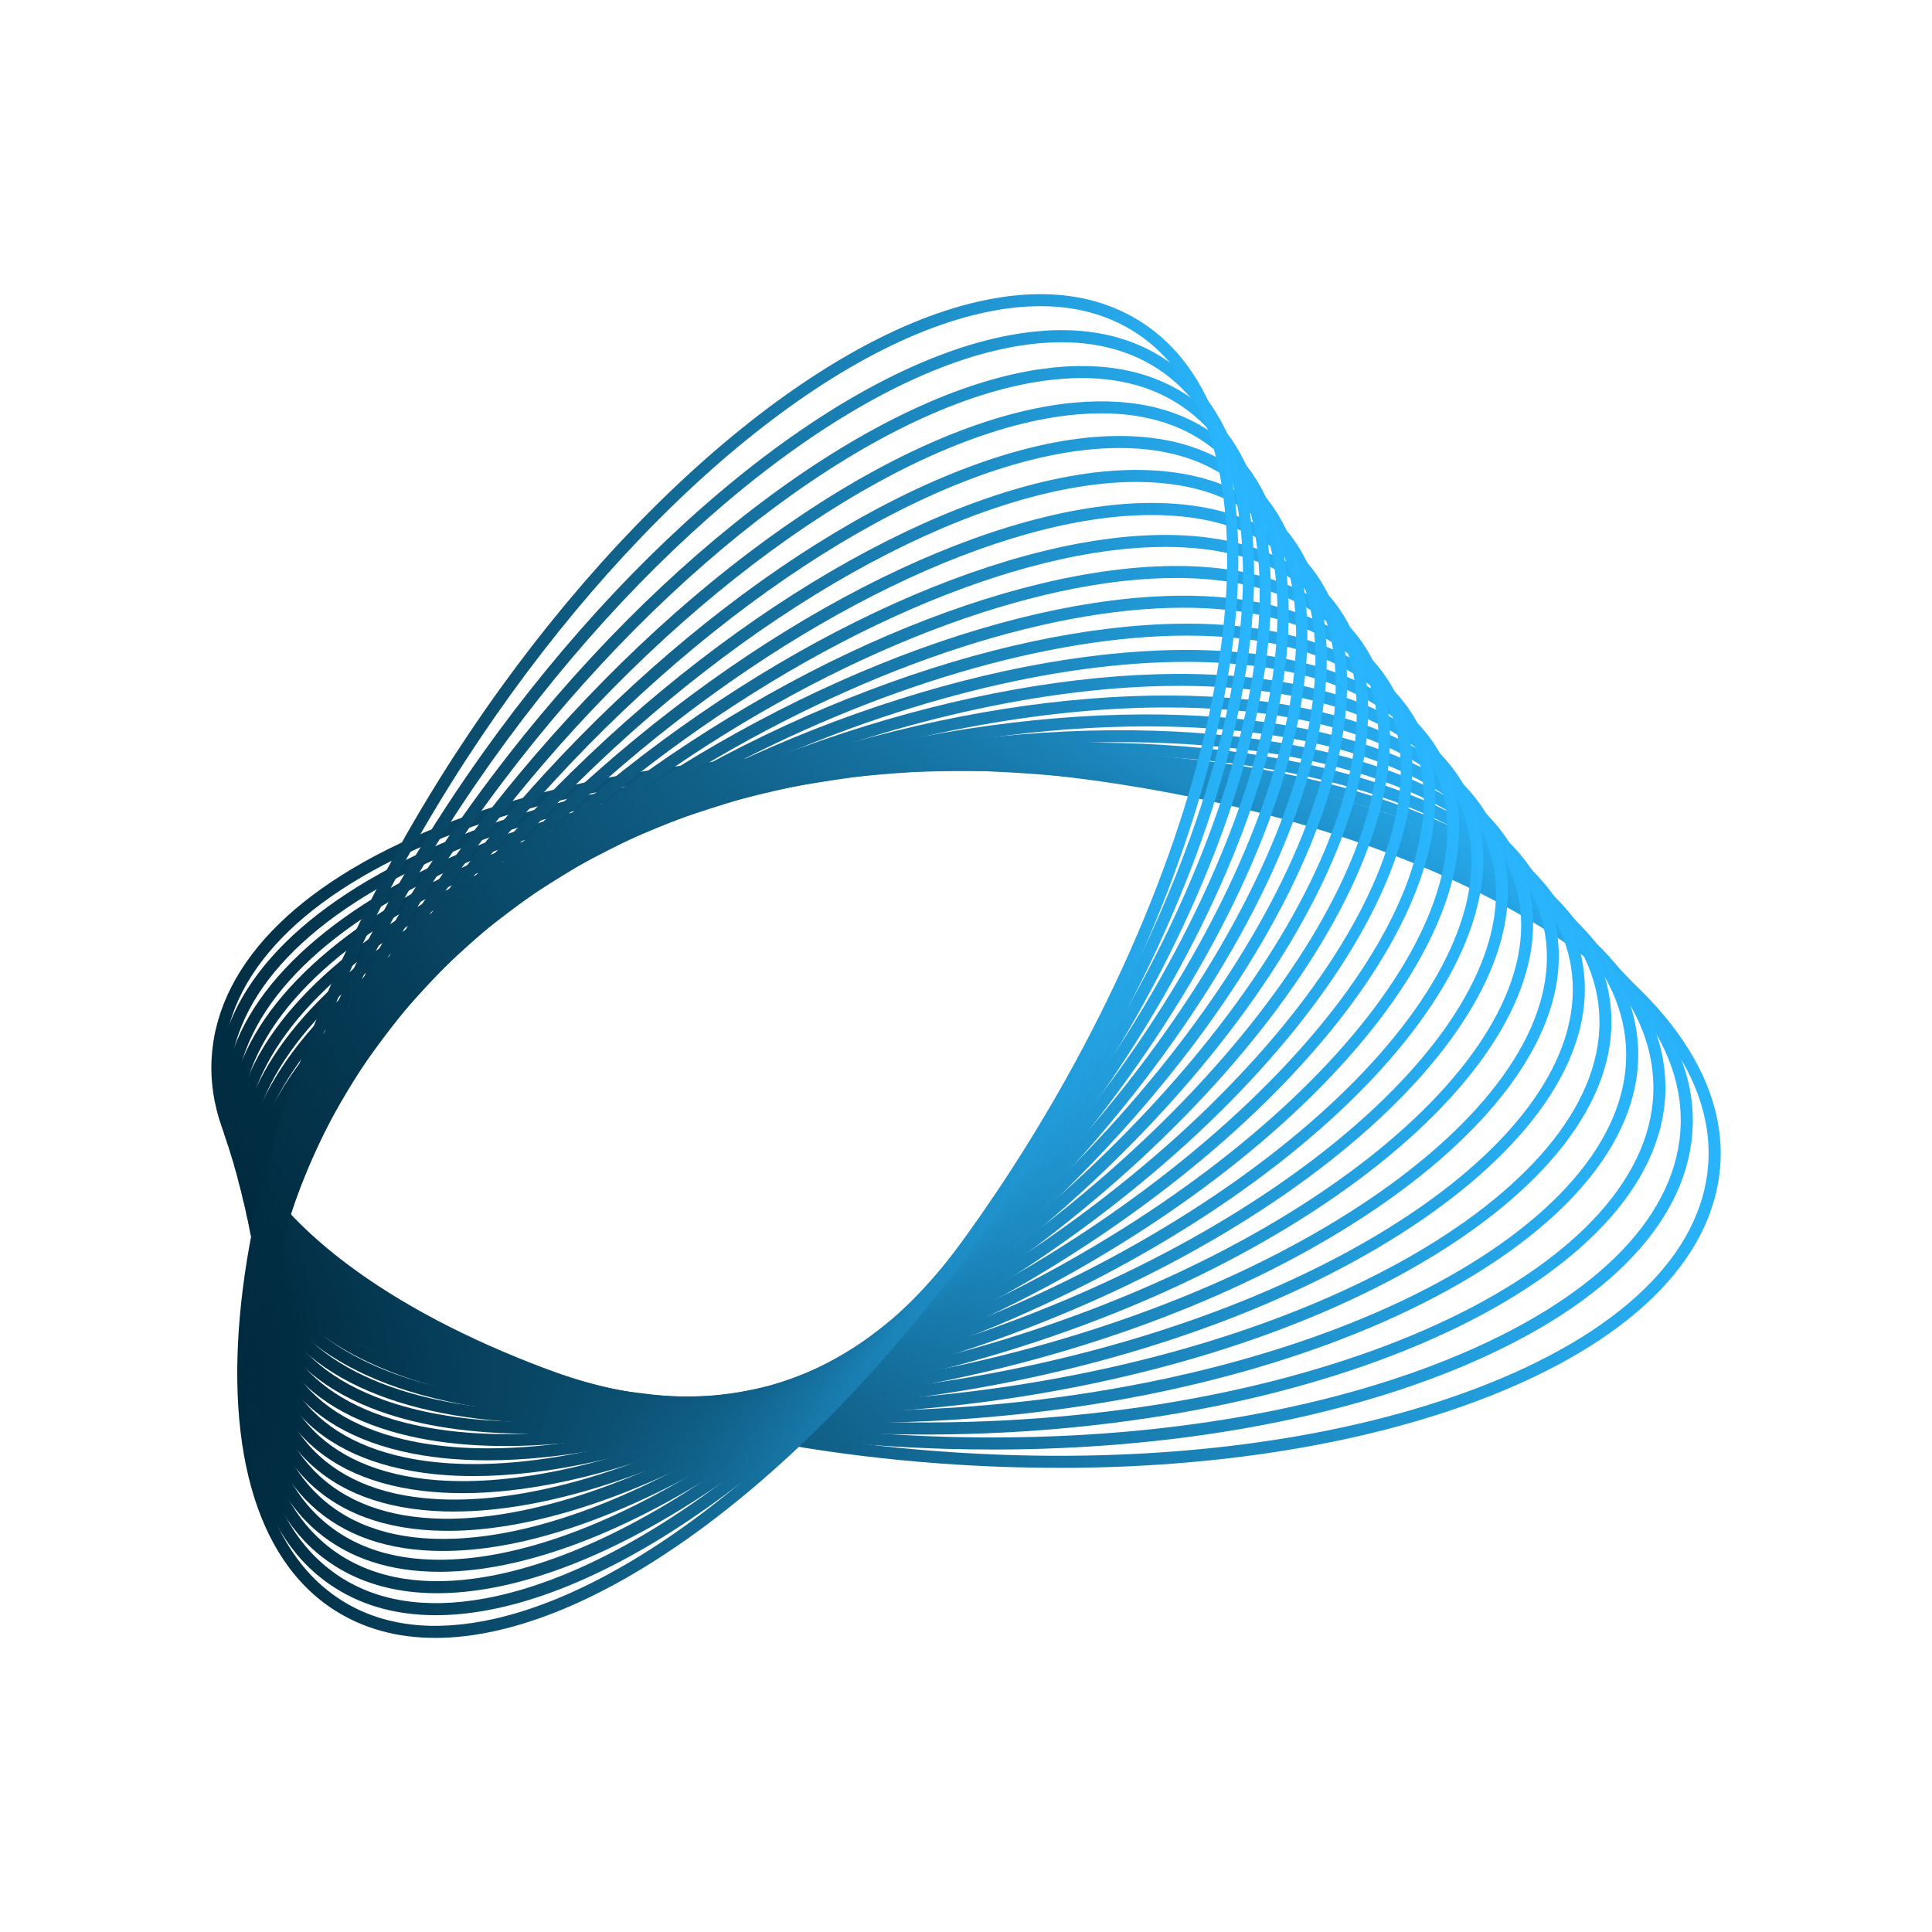 <?xml version="1.0" encoding="UTF-8"?>
<svg id="Layer_1" data-name="Layer 1" xmlns="http://www.w3.org/2000/svg" xmlns:xlink="http://www.w3.org/1999/xlink" viewBox="0 0 487.83 487.83">
  <defs>
    <style>
      .cls-1 {
        fill: url(#linear-gradient-8);
      }

      .cls-2 {
        fill: url(#linear-gradient-7);
      }

      .cls-3 {
        fill: url(#linear-gradient-5);
      }

      .cls-4 {
        fill: url(#linear-gradient-6);
      }

      .cls-5 {
        fill: url(#linear-gradient-9);
      }

      .cls-6 {
        fill: url(#linear-gradient-4);
      }

      .cls-7 {
        fill: url(#linear-gradient-3);
      }

      .cls-8 {
        fill: url(#linear-gradient-2);
      }

      .cls-9 {
        fill: url(#linear-gradient);
      }

      .cls-10 {
        fill: url(#linear-gradient-10);
      }

      .cls-11 {
        fill: url(#linear-gradient-11);
      }

      .cls-12 {
        fill: url(#linear-gradient-12);
      }

      .cls-13 {
        fill: url(#linear-gradient-13);
      }

      .cls-14 {
        fill: url(#linear-gradient-19);
      }

      .cls-15 {
        fill: url(#linear-gradient-14);
      }

      .cls-16 {
        fill: url(#linear-gradient-21);
      }

      .cls-17 {
        fill: url(#linear-gradient-20);
      }

      .cls-18 {
        fill: url(#linear-gradient-22);
      }

      .cls-19 {
        fill: url(#linear-gradient-15);
      }

      .cls-20 {
        fill: url(#linear-gradient-16);
      }

      .cls-21 {
        fill: url(#linear-gradient-17);
      }

      .cls-22 {
        fill: url(#linear-gradient-18);
      }
    </style>
    <linearGradient id="linear-gradient" x1="177.68" y1="780.73" x2="-213.85" y2="742.86" gradientTransform="translate(262 1042.21) scale(1 -1)" gradientUnits="userSpaceOnUse">
      <stop offset="0" stop-color="#2ab7ff"/>
      <stop offset="1" stop-color="#00293d"/>
    </linearGradient>
    <linearGradient id="linear-gradient-2" x1="170.47" y1="782.24" x2="-212.16" y2="744.86" xlink:href="#linear-gradient"/>
    <linearGradient id="linear-gradient-3" x1="163.41" y1="783.56" x2="-210.48" y2="746.99" xlink:href="#linear-gradient"/>
    <linearGradient id="linear-gradient-4" x1="156.43" y1="784.74" x2="-208.98" y2="749.3" xlink:href="#linear-gradient"/>
    <linearGradient id="linear-gradient-5" x1="149.58" y1="785.75" x2="-207.65" y2="751.75" xlink:href="#linear-gradient"/>
    <linearGradient id="linear-gradient-6" x1="142.81" y1="786.6" x2="-206.43" y2="754.35" xlink:href="#linear-gradient"/>
    <linearGradient id="linear-gradient-7" x1="136.22" y1="787.36" x2="-205.29" y2="757.05" xlink:href="#linear-gradient"/>
    <linearGradient id="linear-gradient-8" x1="129.71" y1="788.05" x2="-204.29" y2="759.83" xlink:href="#linear-gradient"/>
    <linearGradient id="linear-gradient-9" x1="123.34" y1="788.74" x2="-203.38" y2="762.67" xlink:href="#linear-gradient"/>
    <linearGradient id="linear-gradient-10" x1="117.1" y1="789.41" x2="-202.62" y2="765.46" xlink:href="#linear-gradient"/>
    <linearGradient id="linear-gradient-11" x1="110.97" y1="790.12" x2="-201.98" y2="768.2" xlink:href="#linear-gradient"/>
    <linearGradient id="linear-gradient-12" x1="104.98" y1="790.92" x2="-201.45" y2="770.91" xlink:href="#linear-gradient"/>
    <linearGradient id="linear-gradient-13" x1="99.11" y1="791.76" x2="-201.08" y2="773.51" xlink:href="#linear-gradient"/>
    <linearGradient id="linear-gradient-14" x1="93.42" y1="792.71" x2="-200.84" y2="776.08" xlink:href="#linear-gradient"/>
    <linearGradient id="linear-gradient-15" x1="87.85" y1="793.77" x2="-200.83" y2="778.58" xlink:href="#linear-gradient"/>
    <linearGradient id="linear-gradient-16" x1="82.47" y1="794.83" x2="-200.97" y2="780.93" xlink:href="#linear-gradient"/>
    <linearGradient id="linear-gradient-17" x1="77.28" y1="796" x2="-201.26" y2="783.24" xlink:href="#linear-gradient"/>
    <linearGradient id="linear-gradient-18" x1="72.31" y1="797.23" x2="-201.77" y2="785.49" xlink:href="#linear-gradient"/>
    <linearGradient id="linear-gradient-19" x1="67.55" y1="798.53" x2="-202.5" y2="787.68" xlink:href="#linear-gradient"/>
    <linearGradient id="linear-gradient-20" x1="63.01" y1="799.9" x2="-203.45" y2="789.83" xlink:href="#linear-gradient"/>
    <linearGradient id="linear-gradient-21" x1="58.71" y1="801.3" x2="-204.63" y2="791.91" xlink:href="#linear-gradient"/>
    <linearGradient id="linear-gradient-22" x1="54.7" y1="802.7" x2="-206.1" y2="793.9" xlink:href="#linear-gradient"/>
  </defs>
  <path class="cls-9" d="M267.36,370.63c-9.81,0-19.77-.36-29.83-1.09-105.01-7.64-187.57-53.83-184.05-102.96,1.72-24.03,23.3-45.06,60.76-59.24,37.08-14.03,85.4-19.72,136.08-16.04,105.01,7.63,187.57,53.82,184.05,102.96-1.72,24.03-23.3,45.06-60.75,59.24-29.71,11.24-66.66,17.14-106.25,17.14ZM220.45,193.24c-39.21,0-75.77,5.82-105.14,16.94-36.28,13.73-57.17,33.84-58.8,56.61-3.41,47.47,77.9,92.2,181.23,99.71,50.25,3.66,98.12-1.98,134.78-15.85,36.28-13.73,57.17-33.84,58.8-56.61,3.4-47.47-77.9-92.2-181.23-99.71-10-.73-19.9-1.09-29.64-1.09Z"/>
  <path class="cls-8" d="M250.55,366c-3.95,0-7.92-.06-11.9-.17-102.71-3-185.14-44.54-183.75-92.6.68-23.5,20.84-44.93,56.77-60.33,35.56-15.24,82.44-22.84,132-21.4,102.7,3,185.14,44.54,183.75,92.6h0c-.68,23.5-20.84,44.93-56.77,60.34-32.7,14.02-74.97,21.57-120.09,21.57ZM231.75,194.36c-44.72,0-86.56,7.46-118.89,21.32-34.78,14.91-54.29,35.38-54.93,57.63-1.34,46.39,79.77,86.53,180.8,89.48,49.13,1.43,95.55-6.08,130.71-21.15,34.78-14.91,54.29-35.38,54.93-57.63,1.33-46.39-79.77-86.52-180.8-89.47-3.96-.12-7.91-.17-11.82-.17Z"/>
  <path class="cls-7" d="M233.3,362.22c-46,0-89.16-7.97-122.15-22.61-34.93-15.51-54.36-36.7-54.73-59.69-.76-46.99,80.29-86.56,180.68-88.2,48.46-.79,94.14,7.22,128.69,22.56,34.92,15.51,54.36,36.7,54.73,59.69.76,46.99-80.29,86.56-180.68,88.2-2.19.04-4.37.05-6.54.05ZM239.79,359.12l.03,1.52-.03-1.52c98.71-1.61,178.42-39.79,177.69-85.11-.35-21.73-19.15-41.96-52.93-56.96-34.16-15.17-79.43-23.1-127.41-22.3-98.71,1.61-178.42,39.79-177.69,85.11.35,21.73,19.15,41.96,52.93,56.96,34.16,15.16,79.44,23.09,127.41,22.3Z"/>
  <path class="cls-6" d="M216.36,359.26c-38.16,0-73.79-5.81-102.23-16.85-34.86-13.54-54.85-33.36-56.27-55.83-2.9-45.92,74.52-88.39,172.6-94.67,47.32-3.02,92.37,2.67,126.85,16.06,34.87,13.54,54.85,33.36,56.27,55.83,2.9,45.92-74.52,88.39-172.6,94.67h0c-8.29.53-16.52.79-24.63.79ZM255.11,194.15c-8.05,0-16.22.26-24.46.79-96.4,6.17-172.55,47.2-169.76,91.44,1.34,21.22,20.64,40.1,54.33,53.18,34.08,13.23,78.68,18.86,125.56,15.86h0c96.4-6.17,172.55-47.2,169.76-91.44-1.34-21.22-20.64-40.1-54.34-53.19-28.09-10.91-63.33-16.65-101.1-16.65Z"/>
  <path class="cls-3" d="M200.91,357.15c-51.14,0-96.39-11.23-121.41-31.16-12.05-9.6-18.85-20.61-20.21-32.73-5.04-44.83,68.77-90.2,164.53-101.11,67.21-7.67,131.05,3.64,162.62,28.79,12.05,9.6,18.85,20.61,20.21,32.73,5.04,44.83-68.77,90.2-164.53,101.11l-.17-1.51.17,1.51c-13.97,1.59-27.79,2.37-41.21,2.37ZM265.15,192.81c-13.34,0-27.08.77-40.98,2.35-94.1,10.73-166.71,54.58-161.86,97.75,1.27,11.29,7.69,21.62,19.09,30.69,30.98,24.68,93.93,35.72,160.38,28.15,94.1-10.73,166.71-54.58,161.86-97.75-1.27-11.29-7.69-21.62-19.09-30.69-24.5-19.51-68.99-30.51-119.4-30.51Z"/>
  <path class="cls-4" d="M185.8,355.97c-43.18,0-80.99-8.7-103.59-24.9-12.31-8.81-19.54-19.29-21.48-31.13-7.19-43.76,62.98-92.03,156.43-107.59,65.58-10.92,128.79-3.05,161.03,20.05,12.31,8.81,19.54,19.29,21.48,31.13,7.19,43.76-62.99,92.03-156.43,107.58h0c-19.61,3.27-39.02,4.85-57.44,4.85ZM274.71,190.53c-18.28,0-37.56,1.57-57.06,4.82-91.79,15.28-160.84,61.98-153.93,104.1,1.81,11.01,8.62,20.82,20.25,29.14,31.62,22.65,93.94,30.31,158.76,19.52h0c91.79-15.28,160.84-61.98,153.93-104.1-1.81-11.01-8.62-20.82-20.25-29.14-22.11-15.84-59.22-24.34-101.7-24.34Z"/>
  <path class="cls-2" d="M172.01,355.63c-35.8,0-66.98-6.65-87.09-19.5-12.56-8.03-20.2-17.95-22.73-29.49-9.34-42.68,57.2-93.83,148.33-114.04,63.97-14.18,126.56-9.75,159.48,11.28,12.56,8.03,20.2,17.95,22.73,29.49,9.34,42.68-57.2,93.83-148.33,114.04-24.89,5.52-49.58,8.22-72.39,8.22ZM283.04,187.4c-22.6,0-47.11,2.68-71.85,8.17-89.5,19.84-155,69.38-146.02,110.42,2.35,10.72,9.54,20,21.4,27.57,32.27,20.62,93.97,24.89,157.18,10.87,89.5-19.84,155-69.38,146.02-110.42-2.35-10.72-9.54-20-21.4-27.57-19.64-12.55-50.18-19.04-85.33-19.04Z"/>
  <path class="cls-1" d="M159.84,356.14c-29.18,0-54.58-5.01-72.19-14.96-12.82-7.24-20.89-16.62-23.99-27.87-11.49-41.6,51.42-95.66,140.22-120.5,62.33-17.44,124.3-16.44,157.89,2.54,12.81,7.24,20.89,16.61,23.99,27.86,11.48,41.6-51.42,95.66-140.22,120.5h0c-29.65,8.3-59.23,12.42-85.7,12.42ZM289.65,183.41c-26.19,0-55.51,4.1-84.96,12.33-87.19,24.39-149.14,76.78-138.1,116.77,2.88,10.44,10.47,19.2,22.56,26.03,32.92,18.6,93.99,19.49,155.58,2.26l.41,1.46-.41-1.46c87.19-24.39,149.14-76.78,138.1-116.77-2.88-10.44-10.47-19.2-22.56-26.03-17.18-9.71-42.03-14.59-70.62-14.59Z"/>
  <path class="cls-5" d="M149.35,357.39c-23.35,0-43.8-3.69-58.95-11.17-13.06-6.45-21.55-15.27-25.24-26.22-13.63-40.51,45.62-97.46,132.08-126.96,60.71-20.71,122.06-23.17,156.31-6.25,13.06,6.45,21.55,15.27,25.24,26.22,13.63,40.51-45.62,97.46-132.08,126.96h0c-33.85,11.55-67.92,17.42-97.36,17.42ZM294.63,178.63c-29.08,0-62.81,5.83-96.41,17.29-84.89,28.96-143.29,84.18-130.18,123.11,3.42,10.16,11.39,18.39,23.7,24.47,33.56,16.58,94.01,14.06,153.99-6.4h0c84.88-28.96,143.28-84.19,130.18-123.11-3.42-10.16-11.39-18.39-23.7-24.47-14.77-7.29-34.74-10.89-57.58-10.89Z"/>
  <path class="cls-10" d="M140.6,359.38c-18.4,0-34.67-2.66-47.48-8.11-13.31-5.66-22.22-13.94-26.49-24.59-15.78-39.42,39.84-99.27,123.98-133.4,59.08-23.98,119.83-29.87,154.75-15.01,13.31,5.67,22.22,13.94,26.49,24.59,15.78,39.42-39.84,99.27-123.98,133.41h0c-37.42,15.18-75.51,23.11-107.27,23.11ZM297.86,173.18c-31.33,0-69,7.87-106.1,22.92-82.6,33.51-137.46,91.58-122.3,129.45,3.95,9.87,12.32,17.59,24.86,22.92,34.21,14.55,94.04,8.66,152.42-15.02,82.6-33.51,137.46-91.59,122.3-129.46-3.95-9.87-12.32-17.59-24.86-22.92-12.47-5.3-28.35-7.89-46.31-7.89Z"/>
  <path class="cls-11" d="M133.45,362c-14.24,0-27.01-1.85-37.61-5.67-13.56-4.88-22.89-12.61-27.73-22.96-17.93-38.34,34.05-101.08,115.86-139.85,57.46-27.23,117.58-36.56,153.17-23.75,13.56,4.88,22.89,12.61,27.74,22.96,17.93,38.34-34.05,101.07-115.86,139.85h0c-40.34,19.12-82.01,29.41-115.56,29.41ZM299.47,167.12c-33.04,0-74.22,10.2-114.2,29.15-80.3,38.06-131.63,98.99-114.41,135.81,4.49,9.6,13.24,16.8,26.01,21.39,34.87,12.54,94.08,3.27,150.84-23.63h0c80.31-38.06,131.63-98.99,114.41-135.81-4.49-9.6-13.24-16.8-26.02-21.4-10.31-3.71-22.76-5.51-36.64-5.51Z"/>
  <path class="cls-12" d="M127.7,365.12c-10.76,0-20.58-1.23-29.11-3.76-13.8-4.09-23.55-11.27-28.98-21.32-20.08-37.24,28.24-102.87,107.72-146.29,55.83-30.51,115.33-43.27,151.59-32.52,13.8,4.09,23.55,11.27,28.98,21.32,20.08,37.24-28.24,102.87-107.72,146.29-42.69,23.33-87.53,36.28-122.48,36.28ZM299.72,160.49c-34.37,0-78.66,12.84-120.93,35.93-78.01,42.62-125.79,106.41-106.5,142.18,5.02,9.32,14.16,16,27.16,19.85,35.51,10.53,94.11-2.14,149.27-32.28h0c78.01-42.62,125.79-106.41,106.5-142.18-5.02-9.32-14.16-16-27.16-19.85-8.3-2.46-17.86-3.65-28.34-3.65Z"/>
  <path class="cls-13" d="M123.12,368.73c-7.88,0-15.21-.76-21.83-2.32-14.04-3.31-24.2-9.93-30.2-19.68-22.22-36.14,22.47-104.64,99.61-152.7,54.22-33.77,113.11-50,150.03-41.29,14.04,3.3,24.2,9.92,30.19,19.68,22.21,36.14-22.47,104.64-99.62,152.7-44.49,27.72-92.13,43.61-128.19,43.61ZM298.8,153.45c-35.43,0-82.45,15.73-126.48,43.16-75.73,47.18-119.97,113.8-98.63,148.53,5.56,9.04,15.08,15.2,28.3,18.31,36.17,8.53,94.16-7.54,147.72-40.91h0c75.73-47.18,119.97-113.8,98.63-148.53-5.56-9.04-15.07-15.2-28.3-18.31-6.44-1.52-13.57-2.25-21.24-2.25Z"/>
  <path class="cls-15" d="M119.55,372.71c-5.48,0-10.67-.42-15.52-1.28-14.28-2.52-24.85-8.59-31.42-18.03-24.36-35.04,16.68-106.43,91.48-159.14,52.59-37.06,110.85-56.7,148.45-50.08,14.28,2.52,24.85,8.59,31.42,18.04,24.36,35.04-16.69,106.43-91.48,159.14h0c-45.8,32.27-95.92,51.35-132.93,51.35ZM296.91,145.94c-36.33,0-85.76,18.88-131.07,50.81-73.44,51.75-114.14,121.24-90.73,154.91,6.09,8.76,16,14.4,29.45,16.78,36.85,6.51,94.21-12.96,146.17-49.57,73.44-51.75,114.15-121.24,90.73-154.91-6.09-8.76-16-14.4-29.45-16.78-4.71-.83-9.77-1.24-15.1-1.24Z"/>
  <path class="cls-19" d="M116.77,377.02c-3.48,0-6.83-.19-10.05-.57-14.52-1.74-25.5-7.26-32.65-16.4-26.51-33.95,10.89-108.22,83.35-165.56,50.96-40.33,108.58-63.44,146.87-58.84,14.52,1.74,25.51,7.26,32.65,16.4,26.5,33.95-10.89,108.22-83.35,165.56-46.67,36.93-98.96,59.41-136.82,59.41ZM294.16,138.1c-37.16,0-88.69,22.24-134.84,58.76-71.16,56.31-108.32,128.67-82.84,161.3,6.63,8.49,16.93,13.62,30.61,15.26,37.52,4.5,94.27-18.35,144.62-58.21,71.16-56.31,108.32-128.67,82.84-161.3-6.63-8.49-16.93-13.62-30.61-15.26-3.13-.37-6.39-.56-9.78-.56Z"/>
  <path class="cls-20" d="M114.63,381.67c-1.78,0-3.52-.05-5.23-.17-14.75-.96-26.14-5.93-33.85-14.77-28.64-32.83,5.12-109.98,75.25-171.96,49.34-43.61,106.39-70.16,145.3-67.61,14.75.96,26.14,5.92,33.85,14.76,28.64,32.84-5.12,109.98-75.25,171.96h0c-47.17,41.69-101.38,67.78-140.07,67.78ZM290.81,130.04c-37.95,0-91.36,25.8-138,67.02-68.88,60.88-102.51,136.1-74.97,167.69,7.16,8.21,17.84,12.83,31.75,13.73,38.16,2.51,94.33-23.77,143.09-66.86h0c68.88-60.88,102.51-136.1,74.97-167.69-7.16-8.21-17.84-12.82-31.75-13.73-1.66-.11-3.36-.16-5.09-.16Z"/>
  <path class="cls-21" d="M113.07,386.53c-.31,0-.62,0-.94,0-14.99-.18-26.78-4.6-35.06-13.13-30.77-31.74-.66-111.74,67.12-178.36,47.7-46.87,104.14-76.88,143.7-76.38,14.98.18,26.78,4.6,35.06,13.13,30.77,31.74.66,111.74-67.12,178.36-47.33,46.51-103.22,76.39-142.76,76.39ZM286.94,121.69c-38.78,0-93.84,29.54-140.63,75.52-66.59,65.45-96.67,143.53-67.06,174.07,7.69,7.93,18.76,12.04,32.91,12.21,38.78.28,94.38-29.18,141.53-75.51h0c66.59-65.45,96.67-143.53,67.06-174.07-7.69-7.93-18.76-12.04-32.91-12.21-.3,0-.6,0-.91,0Z"/>
  <path class="cls-22" d="M111.84,391.62c-13.83,0-25.01-3.88-33.26-11.57-32.91-30.64-6.44-113.52,59-184.76,46.07-50.16,101.85-83.58,142.12-85.15,15.22-.59,27.42,3.27,36.27,11.51,32.91,30.64,6.44,113.52-59,184.76l-1.12-1.03,1.12,1.03c-46.07,50.15-101.85,83.58-142.11,85.15-1.01.04-2.02.06-3.01.06ZM282.69,113.12c-.95,0-1.9.02-2.88.06-39.5,1.54-94.45,34.58-140,84.17-64.31,70.01-90.86,150.98-59.16,180.47,8.23,7.66,19.7,11.27,34.08,10.7,39.5-1.54,94.45-34.58,140-84.17,64.31-70.02,90.85-150.98,59.16-180.48-7.67-7.14-18.16-10.75-31.2-10.75Z"/>
  <path class="cls-14" d="M110.95,396.88c-12.48,0-22.85-3.41-30.88-10.18-35.03-29.53-12.2-115.27,50.9-191.14,44.44-53.43,99.61-90.3,140.54-93.92,15.46-1.38,28.06,1.96,37.46,9.88,35.03,29.53,12.2,115.27-50.9,191.14l-1.17-.97,1.17.97c-44.44,53.43-99.6,90.3-140.53,93.92-2.26.2-4.45.3-6.58.3ZM278.08,104.38c-2.04,0-4.14.09-6.3.28-40.17,3.56-94.52,40-138.47,92.84-62.04,74.59-85.04,158.42-51.28,186.87,8.76,7.39,20.62,10.48,35.23,9.18,40.17-3.56,94.52-40,138.46-92.84,62.04-74.58,85.04-158.41,51.28-186.87-7.47-6.3-17.18-9.47-28.93-9.47Z"/>
  <path class="cls-17" d="M110.38,402.29c-11.34,0-21-3-28.8-8.96-37.16-28.42-17.96-117.03,42.79-197.52,42.8-56.71,97.34-97.01,138.94-102.69,15.69-2.14,28.69.64,38.66,8.26,37.16,28.43,17.96,117.03-42.79,197.52-42.8,56.71-97.34,97.01-138.94,102.69-3.42.47-6.71.7-9.87.7ZM273.16,95.46c-3.02,0-6.16.22-9.44.67-40.84,5.57-94.59,45.42-136.93,101.5-59.75,79.16-79.2,165.87-43.37,193.28,9.3,7.11,21.55,9.7,36.4,7.67,40.84-5.57,94.58-45.42,136.92-101.5h0c59.75-79.16,79.2-165.87,43.37-193.28-7.25-5.55-16.29-8.34-26.96-8.34Z"/>
  <path class="cls-16" d="M110.05,407.84c-10.37,0-19.4-2.63-26.95-7.89-39.28-27.32-23.73-118.79,34.68-203.9,41.16-59.97,95.07-103.72,137.34-111.45,15.92-2.92,29.33-.68,39.86,6.65,39.28,27.32,23.73,118.79-34.68,203.9-41.16,59.97-95.07,103.72-137.34,111.45-4.51.83-8.82,1.24-12.91,1.24ZM268.02,86.42c-3.91,0-8.03.39-12.35,1.18-41.51,7.59-94.65,50.84-135.38,110.18-57.46,83.73-73.37,173.31-35.45,199.68,9.84,6.84,22.48,8.91,37.58,6.15,41.51-7.59,94.65-50.84,135.38-110.18,57.46-83.73,73.37-173.31,35.45-199.68-7.02-4.88-15.47-7.33-25.23-7.33Z"/>
  <path class="cls-18" d="M109.88,413.57c-9.54,0-18.01-2.31-25.3-6.93-41.41-26.23-29.47-120.57,26.61-210.29,39.53-63.24,92.82-110.42,135.77-120.19,16.15-3.67,29.97-1.98,41.06,5.05,41.4,26.23,29.46,120.57-26.61,210.29h0c-39.53,63.24-92.82,110.42-135.77,120.19-5.54,1.26-10.8,1.89-15.77,1.89ZM262.71,77.31c-4.74,0-9.77.6-15.08,1.81-42.2,9.6-94.74,56.25-133.86,118.84-55.2,88.31-67.56,180.77-27.56,206.11,10.38,6.57,23.42,8.14,38.76,4.65,42.2-9.6,94.74-56.25,133.86-118.85h0c55.2-88.31,67.56-180.77,27.56-206.11-6.79-4.3-14.72-6.45-23.68-6.45Z"/>
</svg>